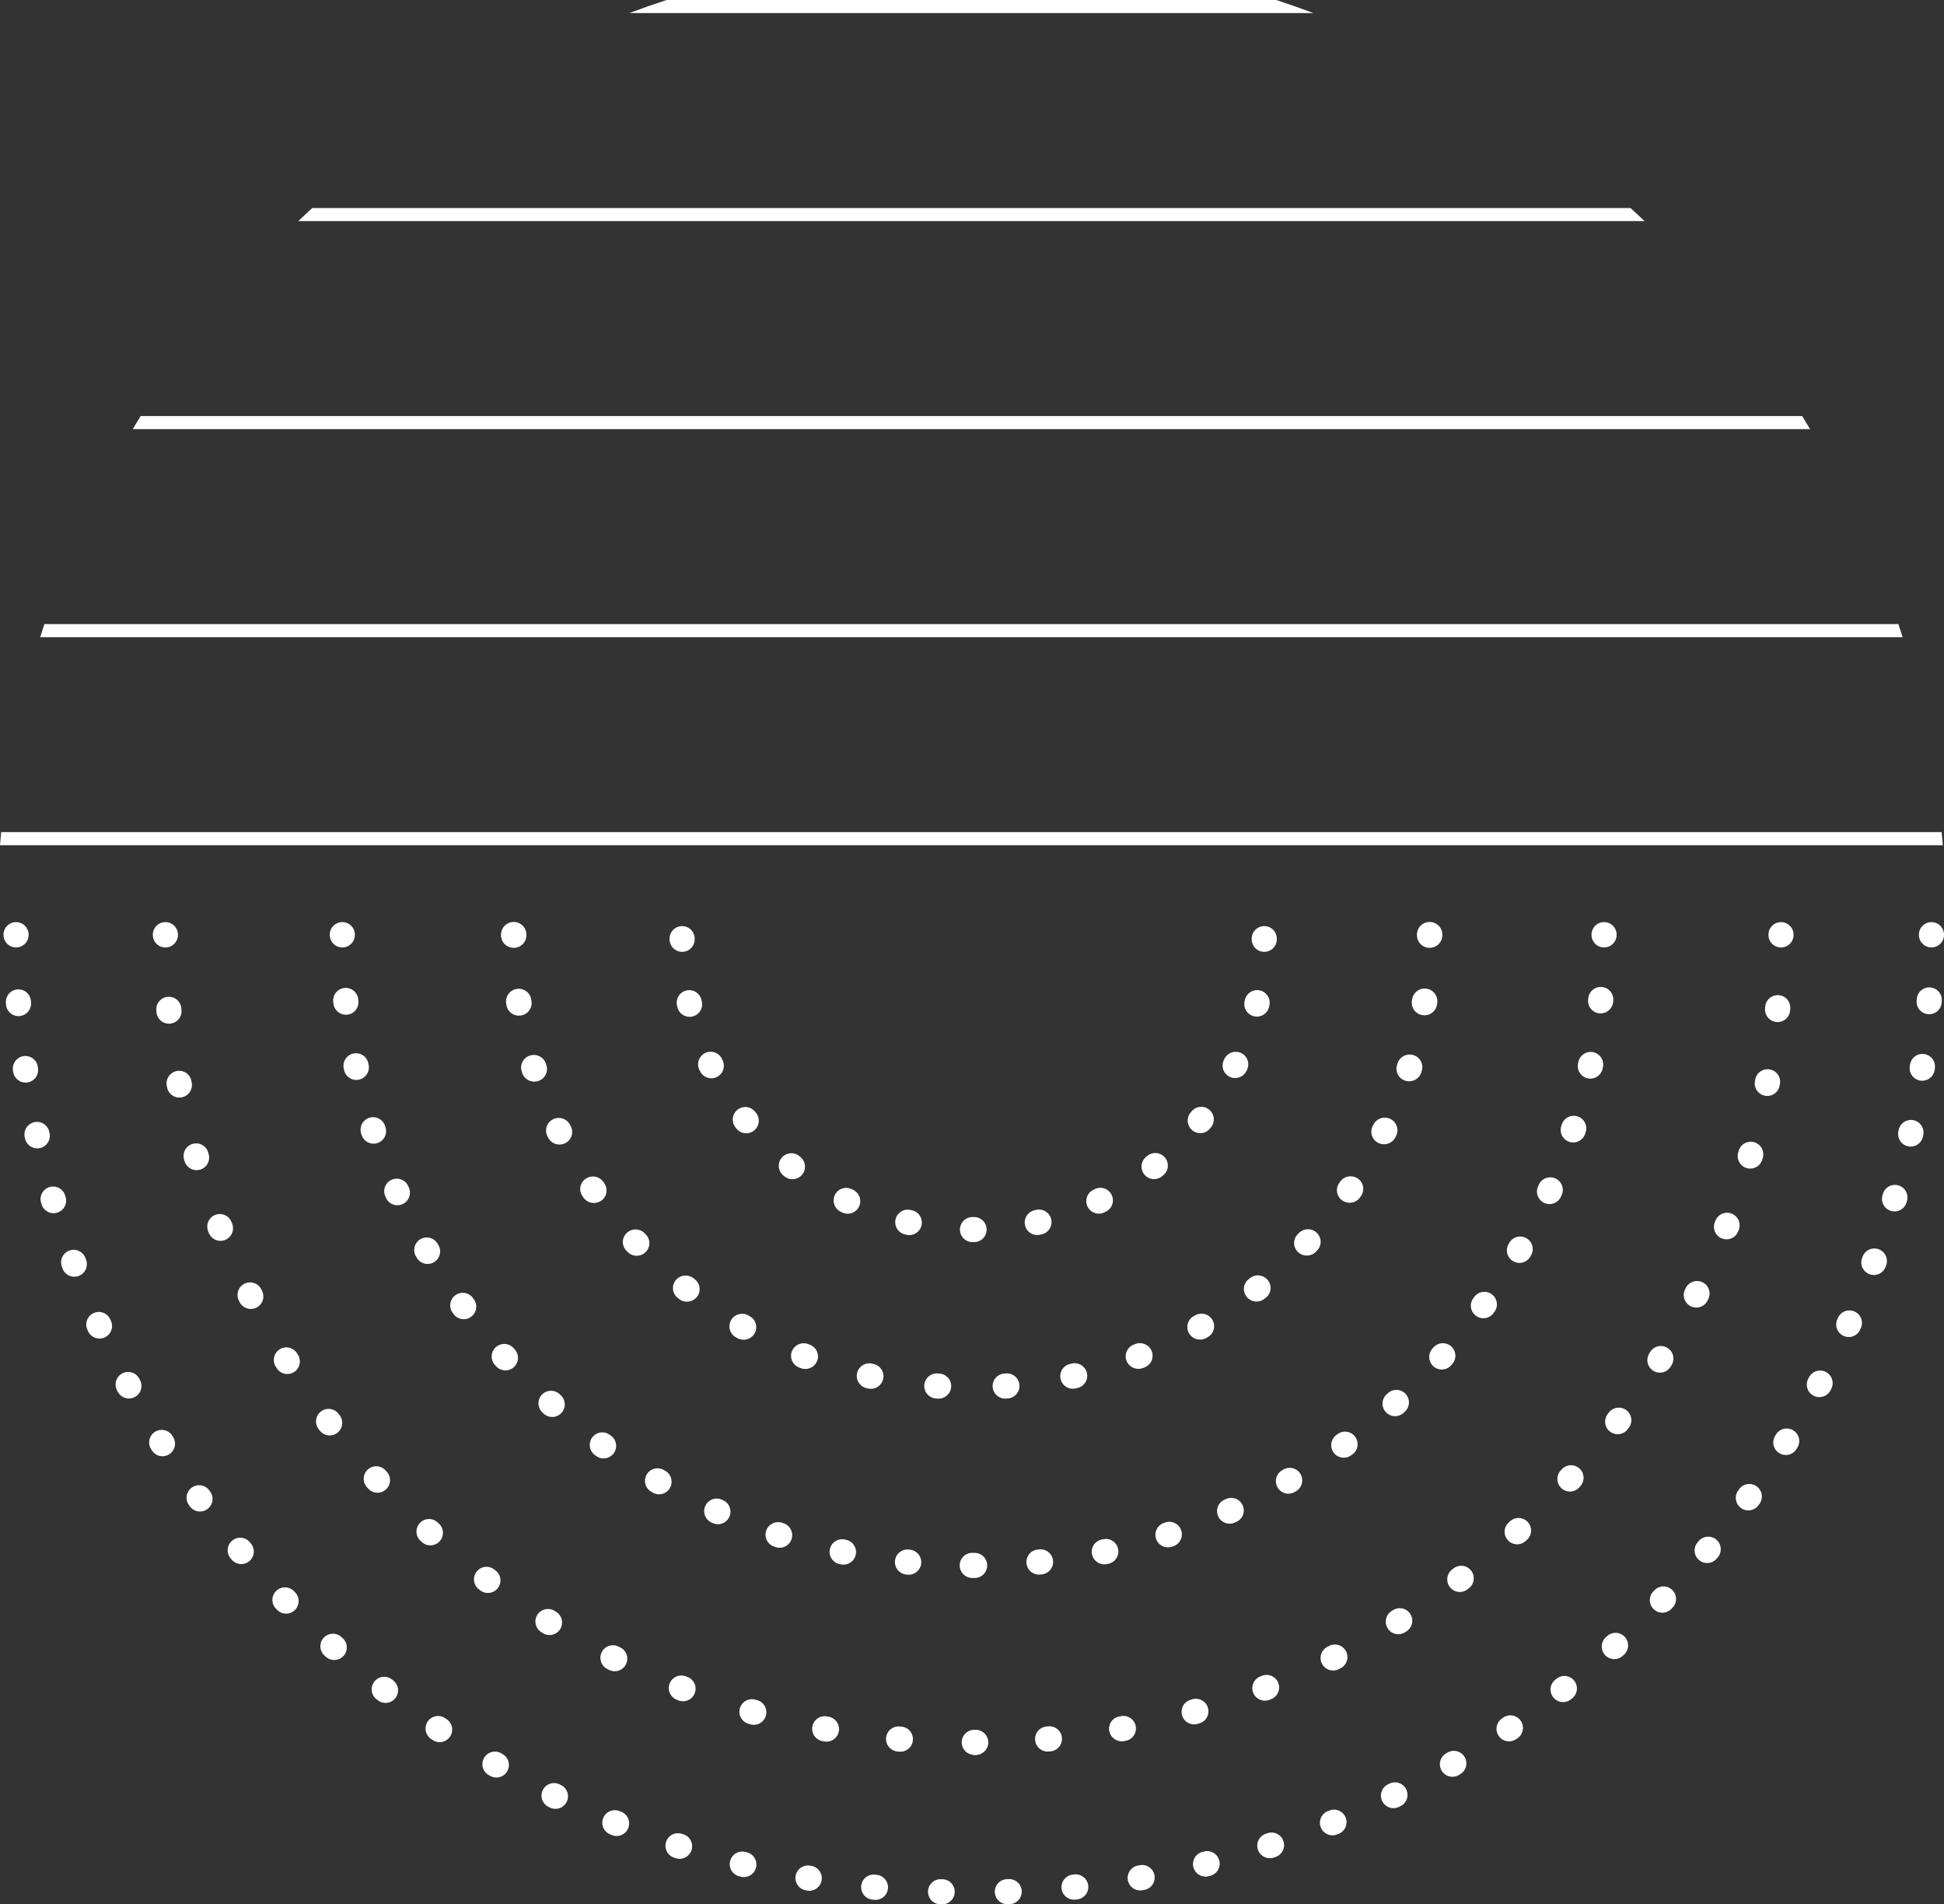 <svg xmlns="http://www.w3.org/2000/svg" width="630" viewBox="0 0 630 617"><rect x="0" y="0" width="630" height="617" fill="#333333" stroke="none"/><path d="M616.643,302.251a4.065,4.065,0,0,1-4.065-4.064v-.14a4.065,4.065,0,0,1,8.129,0v.14a4.065,4.065,0,0,1-4.065,4.064" transform="translate(9.293 4.719)" fill="#fff"></path><path d="M305.882,611.945l-.14,0-.5-.016a4.064,4.064,0,0,1,.112-8.126c.039,0,.077,0,.117,0l.551.016a4.064,4.064,0,0,1-.135,8.126m21.128-.021a4.064,4.064,0,0,1-.16-8.125l.55-.02a4.065,4.065,0,1,1,.276,8.124l-.5.018-.165,0M284.278,610.5a4.1,4.1,0,0,1-.416-.02l-.529-.054a4.065,4.065,0,1,1,.828-8.087l.522.054a4.064,4.064,0,0,1-.405,8.107m64.329-.064a4.065,4.065,0,0,1-.41-8.108l.506-.053a4.065,4.065,0,1,1,.868,8.083l-.546.057c-.141.014-.281.021-.419.021m-85.784-2.88a4.118,4.118,0,0,1-.692-.06l-.543-.094a4.064,4.064,0,0,1,1.417-8l.5.086a4.065,4.065,0,0,1-.682,8.071m107.233-.107a4.065,4.065,0,0,1-.707-8.066l.523-.094a4.064,4.064,0,1,1,1.418,8l-.516.091a4.007,4.007,0,0,1-.717.065m-128.43-4.334a4.072,4.072,0,0,1-.967-.117l-.507-.125a4.064,4.064,0,0,1,1.917-7.9l.519.127a4.065,4.065,0,0,1-.962,8.014m149.619-.152a4.064,4.064,0,0,1-.978-8.009l.508-.127a4.064,4.064,0,1,1,1.97,7.886l-.518.129a4.1,4.1,0,0,1-.983.121m-170.454-5.764a4.041,4.041,0,0,1-1.252-.2l-.491-.158a4.064,4.064,0,1,1,2.474-7.743l.519.168a4.065,4.065,0,0,1-1.251,7.932M412.069,597a4.065,4.065,0,0,1-1.263-7.928l.508-.166a4.065,4.065,0,1,1,2.516,7.73l-.5.161a4.063,4.063,0,0,1-1.265.2m-211.675-7.185a4.047,4.047,0,0,1-1.508-.292l-.485-.2a4.064,4.064,0,1,1,3-7.552l.5.2a4.065,4.065,0,0,1-1.511,7.839m232-.214a4.064,4.064,0,0,1-1.548-7.824l.515-.209a4.064,4.064,0,1,1,3.034,7.541l-.459.185a4.043,4.043,0,0,1-1.543.307m-251.825-8.576a4.054,4.054,0,0,1-1.778-.413l-.476-.232a4.065,4.065,0,0,1,3.562-7.308l.477.233a4.065,4.065,0,0,1-1.784,7.719m271.586-.229a4.065,4.065,0,0,1-1.8-7.71l.482-.236a4.064,4.064,0,1,1,3.58,7.3l-.463.229a4.044,4.044,0,0,1-1.8.421m-290.736-9.929a4.036,4.036,0,0,1-2.029-.547l-.442-.254a4.064,4.064,0,1,1,4.033-7.057l.476.274a4.064,4.064,0,0,1-2.037,7.583m309.839-.243a4.065,4.065,0,0,1-2.049-7.579l.455-.265a4.065,4.065,0,0,1,4.089,7.027l-.456.265a4.056,4.056,0,0,1-2.039.552M143.03,559.4a4.039,4.039,0,0,1-2.266-.693l-.444-.3a4.065,4.065,0,1,1,4.551-6.735l.433.293a4.064,4.064,0,0,1-2.274,7.435m346.579-.256a4.064,4.064,0,0,1-2.3-7.416l.463-.314a4.064,4.064,0,1,1,4.54,6.742l-.409.277a4.041,4.041,0,0,1-2.293.711M125.488,546.684a4.051,4.051,0,0,1-2.494-.858l-.432-.336a4.065,4.065,0,0,1,5.024-6.392l.4.314a4.064,4.064,0,0,1-2.5,7.272m381.633-.272a4.064,4.064,0,0,1-2.526-7.252l.429-.336a4.065,4.065,0,0,1,5.018,6.4l-.4.315a4.047,4.047,0,0,1-2.519.877M108.875,532.782a4.056,4.056,0,0,1-2.721-1.046l-.38-.341a4.065,4.065,0,1,1,5.418-6.061l.405.365a4.064,4.064,0,0,1-2.722,7.083m414.831-.29a4.064,4.064,0,0,1-2.733-7.073l.4-.364a4.064,4.064,0,1,1,5.443,6.036l-.381.344a4.051,4.051,0,0,1-2.731,1.056M93.268,517.763a4.052,4.052,0,0,1-2.919-1.237l-.367-.379a4.064,4.064,0,0,1,5.839-5.655l.367.379a4.064,4.064,0,0,1-2.919,6.892m446.022-.31a4.064,4.064,0,0,1-2.919-6.892l.355-.368a4.064,4.064,0,1,1,5.861,5.632l-.377.391a4.05,4.05,0,0,1-2.919,1.237M78.744,501.7a4.054,4.054,0,0,1-3.117-1.453l-.319-.379A4.064,4.064,0,1,1,81.5,494.6l.362.429a4.064,4.064,0,0,1-3.113,6.674m475.051-.334a4.064,4.064,0,0,1-3.112-6.674l.339-.405a4.064,4.064,0,0,1,6.23,5.221l-.339.4a4.054,4.054,0,0,1-3.117,1.454M65.371,484.673a4.06,4.06,0,0,1-3.279-1.658l-.312-.426a4.065,4.065,0,0,1,6.553-4.811l.312.426a4.064,4.064,0,0,1-3.274,6.469m501.782-.363a4.064,4.064,0,0,1-3.285-6.454l.3-.418a4.065,4.065,0,0,1,6.592,4.759l-.319.439a4.06,4.06,0,0,1-3.29,1.673M53.215,466.764a4.064,4.064,0,0,1-3.448-1.907l-.27-.43a4.065,4.065,0,0,1,6.867-4.351l.292.464a4.067,4.067,0,0,1-3.441,6.223m526.077-.4a4.066,4.066,0,0,1-3.43-6.241l.264-.422a4.065,4.065,0,0,1,6.9,4.3l-.3.476a4.062,4.062,0,0,1-3.438,1.89M42.341,448.054a4.061,4.061,0,0,1-3.582-2.138l-.249-.464a4.064,4.064,0,0,1,7.157-3.854l.249.464a4.065,4.065,0,0,1-3.575,5.992m547.815-.444a4.066,4.066,0,0,1-3.59-5.964l.248-.467a4.064,4.064,0,0,1,7.187,3.8l-.248.467a4.063,4.063,0,0,1-3.6,2.166M32.8,428.636a4.065,4.065,0,0,1-3.713-2.406l-.21-.469a4.064,4.064,0,0,1,7.411-3.34l.221.491a4.066,4.066,0,0,1-3.708,5.724m566.882-.5a4.068,4.068,0,0,1-3.7-5.736l.2-.456a4.065,4.065,0,0,1,7.437,3.285l-.229.511a4.064,4.064,0,0,1-3.707,2.4M24.643,408.6a4.064,4.064,0,0,1-3.818-2.671l-.179-.488a4.065,4.065,0,1,1,7.63-2.8l.184.5a4.067,4.067,0,0,1-3.818,5.459m583.177-.562A4.068,4.068,0,0,1,604,402.6l.185-.512a4.065,4.065,0,0,1,7.641,2.775l-.176.486a4.068,4.068,0,0,1-3.826,2.692M17.906,388.023a4.064,4.064,0,0,1-3.9-2.946l-.14-.481a4.065,4.065,0,0,1,7.8-2.293l.154.535a4.066,4.066,0,0,1-3.91,5.184m596.612-.579a4.066,4.066,0,0,1-3.913-5.17l.148-.522a4.065,4.065,0,0,1,7.815,2.238l-.14.493a4.067,4.067,0,0,1-3.91,2.961M12.633,367.02a4.066,4.066,0,0,1-3.971-3.22l-.11-.512a4.065,4.065,0,0,1,7.949-1.7l.111.522a4.063,4.063,0,0,1-3.13,4.82,4.13,4.13,0,0,1-.849.09m607.119-.59a4.065,4.065,0,0,1-3.983-4.892l.113-.534a4.064,4.064,0,0,1,7.95,1.691l-.1.5a4.065,4.065,0,0,1-3.975,3.237M8.845,345.7a4.064,4.064,0,0,1-4.019-3.493l-.074-.52a4.065,4.065,0,0,1,8.048-1.149l.074.526a4.063,4.063,0,0,1-3.452,4.595,4.128,4.128,0,0,1-.577.042m614.652-.6a3.958,3.958,0,0,1-.576-.041,4.063,4.063,0,0,1-3.453-4.595l.07-.5a4.064,4.064,0,1,1,8.053,1.1l-.075.547A4.064,4.064,0,0,1,623.5,345.1M6.556,324.167A4.065,4.065,0,0,1,2.507,320.4l-.038-.527a4.064,4.064,0,0,1,8.107-.6l.039.523a4.066,4.066,0,0,1-3.755,4.353c-.1.007-.2.011-.3.011m619.187-.6c-.092,0-.186,0-.278-.009a4.064,4.064,0,0,1-3.781-4.33l.036-.526a4.065,4.065,0,1,1,8.111.55l-.036.527a4.064,4.064,0,0,1-4.051,3.789" transform="translate(-0.557 5.055)" fill="#fff"></path><path d="M5.778,302.251a4.065,4.065,0,0,1-4.065-4.064v-.14a4.065,4.065,0,0,1,8.129,0v.14a4.065,4.065,0,0,1-4.065,4.064" transform="translate(-0.569 4.719)" fill="#fff"></path><path d="M568.658,302.267a4.065,4.065,0,0,1-4.065-4.064v-.155a4.065,4.065,0,0,1,8.129,0v.155a4.065,4.065,0,0,1-4.065,4.064" transform="translate(8.518 4.719)" fill="#fff"></path><path d="M315.191,563.5l-.056-4.064v-4.064h.59a4.064,4.064,0,1,1,0,8.128Zm-23.61-1.049c-.124,0-.249-.005-.375-.017l-.585-.053a4.064,4.064,0,0,1,.736-8.095l.589.054a4.064,4.064,0,0,1-.365,8.111m47.7-.048a4.064,4.064,0,0,1-.363-8.111l.585-.054a4.064,4.064,0,1,1,.741,8.095l-.589.053c-.125.012-.25.017-.374.017M267.63,559.2a4.137,4.137,0,0,1-.744-.069l-.58-.107a4.064,4.064,0,1,1,1.476-7.993l.58.107a4.065,4.065,0,0,1-.733,8.062m95.683-.113a4.1,4.1,0,0,1-4.033-3.314,4.026,4.026,0,0,1,3.21-4.73l.563-.1a4.064,4.064,0,1,1,1.516,7.985l-.506.094a4.11,4.11,0,0,1-.75.069m-119.235-5.349a4.054,4.054,0,0,1-1.108-.155l-.573-.163a4.064,4.064,0,1,1,2.222-7.818l.562.158a4.065,4.065,0,0,1-1.1,7.977m142.688-.142a4.064,4.064,0,0,1-1.11-7.974l.555-.159a4.064,4.064,0,0,1,2.249,7.811l-.58.166a4.107,4.107,0,0,1-1.114.156m-165.63-7.483a4.064,4.064,0,0,1-1.449-.268l-.577-.222a4.064,4.064,0,1,1,2.949-7.575l.528.2a4.065,4.065,0,0,1-1.451,7.862m188.56-.191a4.064,4.064,0,0,1-1.464-7.856l.539-.209a4.064,4.064,0,1,1,2.95,7.575l-.561.217a4.056,4.056,0,0,1-1.463.273m-210.7-9.537a4.058,4.058,0,0,1-1.8-.422l-.562-.281a4.064,4.064,0,1,1,3.667-7.253l.5.247a4.065,4.065,0,0,1-1.8,7.709m232.816-.232a4.065,4.065,0,0,1-1.821-7.7l.534-.266a4.065,4.065,0,1,1,3.62,7.279l-.518.258a4.046,4.046,0,0,1-1.815.43m-253.959-11.5a4.045,4.045,0,0,1-2.127-.6l-.531-.329a4.064,4.064,0,1,1,4.319-6.886l.475.294a4.065,4.065,0,0,1-2.135,7.526m275.073-.269a4.065,4.065,0,0,1-2.152-7.515l.494-.307a4.064,4.064,0,0,1,4.308,6.892l-.505.315a4.054,4.054,0,0,1-2.145.615m-295.04-13.367a4.042,4.042,0,0,1-2.442-.818l-.488-.369a4.064,4.064,0,0,1,4.922-6.468l.455.344a4.064,4.064,0,0,1-2.448,7.311M472.86,510.7a4.064,4.064,0,0,1-2.458-7.3l.466-.354a4.064,4.064,0,1,1,4.916,6.473l-.471.358a4.047,4.047,0,0,1-2.453.825M139.255,495.6a4.05,4.05,0,0,1-2.726-1.051l-.458-.416a4.065,4.065,0,1,1,5.5-5.99l.415.378a4.064,4.064,0,0,1-2.727,7.078m352.2-.34a4.064,4.064,0,0,1-2.737-7.069l.423-.388a4.065,4.065,0,0,1,5.5,5.99l-.446.407a4.053,4.053,0,0,1-2.736,1.06M122.12,478.541a4.056,4.056,0,0,1-3-1.316l-.407-.446a4.064,4.064,0,0,1,6.009-5.474l.388.423a4.064,4.064,0,0,1-2.995,6.813m386.439-.371a4.064,4.064,0,0,1-2.994-6.813l.378-.416a4.065,4.065,0,0,1,6.028,5.454l-.416.458a4.06,4.06,0,0,1-3,1.316M106.624,459.987a4.058,4.058,0,0,1-3.239-1.606l-.367-.485a4.064,4.064,0,0,1,6.5-4.884l.343.453a4.064,4.064,0,0,1-3.234,6.522m417.4-.4a4.064,4.064,0,0,1-3.24-6.512l.353-.468a4.064,4.064,0,0,1,6.494,4.889l-.36.475a4.057,4.057,0,0,1-3.247,1.617M92.9,440.089a4.062,4.062,0,0,1-3.451-1.911l-.314-.505a4.064,4.064,0,0,1,6.9-4.3l.306.493a4.065,4.065,0,0,1-3.442,6.219m444.813-.433a4.065,4.065,0,0,1-3.449-6.21l.3-.488a4.064,4.064,0,0,1,6.923,4.26l-.321.518a4.062,4.062,0,0,1-3.456,1.919M81.064,419.013a4.063,4.063,0,0,1-3.63-2.231l-.272-.541a4.066,4.066,0,0,1,7.273-3.636l.254.509a4.067,4.067,0,0,1-3.625,5.9m468.442-.461a4.066,4.066,0,0,1-3.633-5.883l.256-.513a4.065,4.065,0,0,1,7.288,3.6l-.272.547a4.067,4.067,0,0,1-3.639,2.248M71.232,396.935a4.064,4.064,0,0,1-3.788-2.591l-.217-.561a4.064,4.064,0,0,1,7.583-2.927l.209.538a4.068,4.068,0,0,1-3.787,5.541m488.066-.49a4.066,4.066,0,0,1-3.787-5.539l.211-.546A4.065,4.065,0,0,1,563.3,393.3l-.217.559a4.064,4.064,0,0,1-3.788,2.591M63.491,374.034a4.066,4.066,0,0,1-3.9-2.935l-.168-.585a4.065,4.065,0,0,1,7.82-2.223l.155.548a4.071,4.071,0,0,1-3.906,5.2m503.5-.511a4.069,4.069,0,0,1-3.911-5.177l.159-.562A4.065,4.065,0,0,1,571.065,370l-.163.573a4.068,4.068,0,0,1-3.908,2.955M57.913,350.513a4.066,4.066,0,0,1-3.989-3.307l-.095-.506a4.1,4.1,0,0,1,3.247-4.783,4.022,4.022,0,0,1,4.729,3.21l.106.563a4.069,4.069,0,0,1-4,4.823m514.612-.523a4.069,4.069,0,0,1-4-4.823l.1-.56a4.065,4.065,0,0,1,7.994,1.476l-.113.6a4.065,4.065,0,0,1-3.987,3.306M54.54,326.578a4.065,4.065,0,0,1-4.043-3.691l-.054-.586a4.065,4.065,0,0,1,8.1-.741l.054.582a4.065,4.065,0,0,1-3.675,4.42c-.127.012-.252.016-.377.016m521.309-.53c-.124,0-.248-.005-.373-.017a4.063,4.063,0,0,1-3.68-4.415l.053-.589a4.065,4.065,0,1,1,8.1.74l-.053.585a4.066,4.066,0,0,1-4.043,3.7" transform="translate(0.218 5.094)" fill="#fff"></path><path d="M53.4,302.267a4.065,4.065,0,0,1-4.065-4.064v-.155a4.065,4.065,0,0,1,8.129,0v.155a4.065,4.065,0,0,1-4.065,4.064" transform="translate(0.2 4.719)" fill="#fff"></path><path d="M456.6,302.376a4.088,4.088,0,0,1-4.111-4.064v-.265a4.112,4.112,0,0,1,8.223,0v.265a4.088,4.088,0,0,1-4.111,4.064" transform="translate(6.708 4.719)" fill="#fff"></path><path d="M302.126,448.095c-.1,0-.2,0-.3-.011l-.561-.041a4.065,4.065,0,1,1,.638-8.105l.519.039a4.063,4.063,0,0,1-.295,8.118m21.629-.009a4.063,4.063,0,0,1-.292-8.117l.515-.04a4.065,4.065,0,1,1,.641,8.105l-.565.041c-.1.008-.2.011-.3.011m-43.567-3.18a4.124,4.124,0,0,1-.9-.1l-.448-.1a4.067,4.067,0,1,1,1.725-7.949l.511.115a4.061,4.061,0,0,1-.89,8.032m65.5-.028a4.061,4.061,0,0,1-.907-8.029l.523-.118a4.115,4.115,0,0,1,4.924,3.056,4.063,4.063,0,0,1-3.091,4.868l-.533.12a4.16,4.16,0,0,1-.916.1m-86.732-6.383a4.141,4.141,0,0,1-1.5-.282l-.506-.2a4.049,4.049,0,0,1-2.322-5.269,4.122,4.122,0,0,1,5.33-2.3l.506.2a4.048,4.048,0,0,1,2.323,5.268,4.114,4.114,0,0,1-3.828,2.579m107.943-.043a4.112,4.112,0,0,1-3.829-2.584A4.048,4.048,0,0,1,365.4,430.6l.482-.187a4.125,4.125,0,0,1,5.339,2.275,4.05,4.05,0,0,1-2.3,5.278l-.521.2a4.151,4.151,0,0,1-1.5.28M238.948,429.01a4.138,4.138,0,0,1-2.052-.545l-.487-.278a4.039,4.039,0,0,1-1.48-5.559,4.137,4.137,0,0,1,5.623-1.462l.453.259a4.038,4.038,0,0,1,1.506,5.551,4.119,4.119,0,0,1-3.565,2.034m147.932-.046a4.119,4.119,0,0,1-3.575-2.05,4.039,4.039,0,0,1,1.533-5.545l.441-.251a4.136,4.136,0,0,1,5.62,1.473,4.039,4.039,0,0,1-1.491,5.556l-.495.282a4.144,4.144,0,0,1-2.034.534M220.6,416.683a4.125,4.125,0,0,1-2.555-.883l-.449-.354a4.033,4.033,0,0,1-.616-5.715,4.143,4.143,0,0,1,5.782-.61l.4.315a4.033,4.033,0,0,1,.662,5.71,4.121,4.121,0,0,1-3.222,1.536m184.609-.05a4.121,4.121,0,0,1-3.222-1.536,4.033,4.033,0,0,1,.661-5.71l.412-.324a4.142,4.142,0,0,1,5.779.634,4.032,4.032,0,0,1-.641,5.712l-.434.342a4.124,4.124,0,0,1-2.555.882M204.317,401.8a4.126,4.126,0,0,1-3-1.282l-.39-.416a4.032,4.032,0,0,1,.229-5.743,4.145,4.145,0,0,1,5.81.226l.347.369a4.031,4.031,0,0,1-.183,5.745,4.123,4.123,0,0,1-2.814,1.1m217.17-.057a4.123,4.123,0,0,1-2.814-1.1,4.031,4.031,0,0,1-.183-5.745l.346-.368a4.143,4.143,0,0,1,5.81-.227,4.032,4.032,0,0,1,.229,5.743l-.39.417a4.125,4.125,0,0,1-3,1.281m-231.046-17.04a4.124,4.124,0,0,1-3.39-1.759l-.322-.467a4.033,4.033,0,0,1,1.1-5.643,4.139,4.139,0,0,1,5.71,1.083l.288.416a4.036,4.036,0,0,1-1.053,5.653,4.127,4.127,0,0,1-2.329.717m244.915-.07a4.119,4.119,0,0,1-2.329-.717,4.035,4.035,0,0,1-1.053-5.652l.289-.417a4.14,4.14,0,0,1,5.71-1.084,4.035,4.035,0,0,1,1.1,5.644l-.323.468a4.123,4.123,0,0,1-3.39,1.758M179.294,365.767a4.117,4.117,0,0,1-3.7-2.293l-.235-.479a4.044,4.044,0,0,1,1.907-5.43,4.131,4.131,0,0,1,5.492,1.885l.235.48a4.043,4.043,0,0,1-1.906,5.43,4.139,4.139,0,0,1-1.79.407m267.207-.09a4.135,4.135,0,0,1-1.789-.407,4.042,4.042,0,0,1-1.907-5.43l.227-.466a4.134,4.134,0,0,1,5.483-1.912,4.044,4.044,0,0,1,1.935,5.421l-.245.5a4.115,4.115,0,0,1-3.7,2.293M171.13,345.385a4.107,4.107,0,0,1-3.927-2.869l-.158-.5a4.055,4.055,0,0,1,2.709-5.085A4.115,4.115,0,0,1,174.9,339.6l.162.518a4.056,4.056,0,0,1-2.718,5.08,4.157,4.157,0,0,1-1.212.182m283.523-.11a4.158,4.158,0,0,1-1.233-.187,4.056,4.056,0,0,1-2.691-5.1l.152-.487a4.113,4.113,0,0,1,5.136-2.7,4.057,4.057,0,0,1,2.726,5.076l-.169.541a4.11,4.11,0,0,1-3.922,2.848m-288.5-21.254a4.1,4.1,0,0,1-4.06-3.456l-.083-.548a4.11,4.11,0,0,1,8.135-1.181l.078.51a4.072,4.072,0,0,1-3.449,4.627,4.174,4.174,0,0,1-.622.047m293.46-.116a4.289,4.289,0,0,1-.621-.047,4.073,4.073,0,0,1-3.45-4.628l.077-.508a4.111,4.111,0,0,1,8.137,1.176l-.083.552a4.1,4.1,0,0,1-4.061,3.456" transform="translate(2.018 5.061)" fill="#fff"></path><path d="M164.489,302.376a4.088,4.088,0,0,1-4.111-4.064v-.265a4.112,4.112,0,0,1,8.223,0v.265a4.088,4.088,0,0,1-4.111,4.064" transform="translate(1.993 4.719)" fill="#fff"></path><path d="M512.231,302.251a4.065,4.065,0,0,1-4.065-4.064v-.14a4.065,4.065,0,0,1,8.129,0v.14a4.065,4.065,0,0,1-4.065,4.064" transform="translate(7.607 4.719)" fill="#fff"></path><path d="M314.285,506.212l-.075-4.064v-4.064h.521a4.064,4.064,0,1,1,0,8.128Zm-20.914-1.055c-.14,0-.28-.007-.422-.02l-.52-.055A4.064,4.064,0,0,1,293.26,497l.52.055a4.064,4.064,0,0,1-.41,8.106m42.2-.044a4.064,4.064,0,0,1-.412-8.107l.493-.052a4.064,4.064,0,1,1,.883,8.081l-.544.057a4.206,4.206,0,0,1-.421.021m-22.239,1.039a4.065,4.065,0,0,1,.815-8.078l.495.023a4.064,4.064,0,1,1-.343,8.121l-.547-.025c-.141-.007-.281-.021-.42-.042m-41.106-4.265a4.066,4.066,0,0,1-.836-.087l-.538-.114a4.064,4.064,0,0,1,1.718-7.943l.485.1a4.065,4.065,0,0,1-.829,8.043m84.551-.1a4.091,4.091,0,0,1-4.006-3.221,4.033,4.033,0,0,1,3.1-4.806l.488-.1a4.064,4.064,0,1,1,1.719,7.944l-.458.1a4.071,4.071,0,0,1-.845.088m-105.242-5.372a4.091,4.091,0,0,1-1.245-.2l-.525-.172a4.063,4.063,0,1,1,2.541-7.719l.473.151a4.065,4.065,0,0,1-1.244,7.935m125.847-.129a4.065,4.065,0,0,1-1.257-7.93l.483-.156a4.064,4.064,0,0,1,2.543,7.719l-.511.168a4.082,4.082,0,0,1-1.258.2m-145.85-7.5a4.064,4.064,0,0,1-1.638-.346l-.517-.232a4.064,4.064,0,0,1,3.356-7.4l.442.2a4.065,4.065,0,0,1-1.643,7.784m165.83-.169a4.065,4.065,0,0,1-1.65-7.78l.465-.207a4.064,4.064,0,1,1,3.314,7.421l-.483.215a4.049,4.049,0,0,1-1.646.351M212.448,479.1a4.046,4.046,0,0,1-2.032-.548l-.444-.256a4.065,4.065,0,1,1,4.053-7.047l.462.268a4.065,4.065,0,0,1-2.039,7.583m203.969-.2a4.065,4.065,0,0,1-2.024-7.592l.424-.246a4.065,4.065,0,0,1,4.093,7.024l-.478.276a4.052,4.052,0,0,1-2.015.537M194.482,467.476a4.045,4.045,0,0,1-2.383-.773l-.429-.311a4.065,4.065,0,1,1,4.782-6.575l.419.3a4.064,4.064,0,0,1-2.389,7.354m239.869-.229a4.065,4.065,0,0,1-2.4-7.347l.421-.307a4.065,4.065,0,0,1,4.8,6.565l-.421.307a4.047,4.047,0,0,1-2.4.782m-256.521-13.2a4.048,4.048,0,0,1-2.707-1.033l-.389-.349a4.064,4.064,0,0,1,5.414-6.063l.389.348a4.065,4.065,0,0,1-2.707,7.1m273.146-.256a4.065,4.065,0,0,1-2.732-7.074l.387-.351a4.065,4.065,0,1,1,5.464,6.019l-.387.351a4.053,4.053,0,0,1-2.731,1.055M162.664,438.95a4.053,4.053,0,0,1-3.011-1.332l-.351-.387a4.065,4.065,0,1,1,6.02-5.463l.351.387a4.064,4.064,0,0,1-3.009,6.8m303.448-.284a4.065,4.065,0,0,1-3.019-6.784l.337-.376a4.064,4.064,0,0,1,6.063,5.414l-.361.4a4.055,4.055,0,0,1-3.021,1.344m-316.962-16.3a4.062,4.062,0,0,1-3.285-1.667l-.315-.432a4.065,4.065,0,0,1,6.583-4.772l.3.409a4.065,4.065,0,0,1-3.28,6.462m330.446-.314a4.063,4.063,0,0,1-3.276-6.465l.3-.407a4.064,4.064,0,1,1,6.581,4.772l-.318.437a4.058,4.058,0,0,1-3.283,1.663M137.438,404.469a4.065,4.065,0,0,1-3.516-2.02l-.271-.466a4.065,4.065,0,0,1,7.045-4.058l.251.433a4.067,4.067,0,0,1-3.509,6.112m353.842-.342a4.066,4.066,0,0,1-3.52-6.091l.267-.464a4.065,4.065,0,0,1,7.036,4.072l-.256.444a4.066,4.066,0,0,1-3.527,2.039M127.662,385.446a4.063,4.063,0,0,1-3.7-2.389l-.225-.5a4.064,4.064,0,1,1,7.429-3.3l.2.446a4.067,4.067,0,0,1-3.7,5.742m373.362-.373a4.068,4.068,0,0,1-3.708-5.724l.2-.46a4.065,4.065,0,1,1,7.438,3.28l-.221.5a4.066,4.066,0,0,1-3.713,2.406M119.933,365.5a4.067,4.067,0,0,1-3.859-2.794l-.167-.51a4.065,4.065,0,0,1,7.731-2.514l.156.482a4.067,4.067,0,0,1-3.861,5.336m388.782-.4a4.07,4.07,0,0,1-3.861-5.336l.151-.471a4.065,4.065,0,0,1,7.741,2.486l-.172.527a4.068,4.068,0,0,1-3.859,2.794M114.347,344.845a4.065,4.065,0,0,1-3.968-3.206l-.118-.555a4.065,4.065,0,0,1,7.966-1.63l.1.465a4.071,4.071,0,0,1-3.977,4.925m399.911-.423a4,4,0,0,1-.864-.093,4.063,4.063,0,0,1-3.113-4.831l.1-.484a4.064,4.064,0,0,1,7.956,1.664l-.114.539a4.065,4.065,0,0,1-3.968,3.206m-403.292-20.7a4.065,4.065,0,0,1-4.035-3.623l-.057-.545a4.064,4.064,0,1,1,8.085-.831l.053.493a4.066,4.066,0,0,1-3.6,4.482,4.146,4.146,0,0,1-.447.024m406.629-.43a4.2,4.2,0,0,1-.421-.021,4.065,4.065,0,0,1-3.628-4.458l.054-.52a4.065,4.065,0,0,1,8.086.831l-.054.52a4.064,4.064,0,0,1-4.038,3.649" transform="translate(1.129 5.051)" fill="#fff"></path><path d="M109.826,302.251a4.065,4.065,0,0,1-4.065-4.064v-.14a4.065,4.065,0,0,1,8.129,0v.14a4.065,4.065,0,0,1-4.065,4.064" transform="translate(1.111 4.719)" fill="#fff"></path><path d="M403.857,303.657h-.047a4.065,4.065,0,0,1-4.019-4.11v-.219a4.065,4.065,0,0,1,8.129,0v.311a4.065,4.065,0,0,1-4.064,4.018" transform="translate(5.858 4.74)" fill="#fff"></path><path d="M312.265,397.382a4.064,4.064,0,1,1,0-8.128h.517a4.064,4.064,0,1,1,0,8.128ZM291.793,395.1a4.057,4.057,0,0,1-.9-.1l-.524-.119a4.064,4.064,0,0,1,1.827-7.92l.482.11a4.065,4.065,0,0,1-.888,8.03m41.461-.014a4.064,4.064,0,0,1-.905-8.026l.5-.114a4.064,4.064,0,1,1,1.828,7.919l-.509.117a4.078,4.078,0,0,1-.913.1m-61.428-6.9a4.065,4.065,0,0,1-1.75-.4l-.494-.239a4.064,4.064,0,1,1,3.561-7.306l.438.21a4.065,4.065,0,0,1-1.755,7.732m81.386-.026a4.065,4.065,0,0,1-1.764-7.729l.436-.21a4.065,4.065,0,1,1,3.578,7.3l-.491.238a4.049,4.049,0,0,1-1.759.4M253.914,377a4.051,4.051,0,0,1-2.525-.882l-.43-.342a4.065,4.065,0,0,1,5.107-6.325l.378.3a4.065,4.065,0,0,1-2.53,7.247m117.195-.034a4.064,4.064,0,0,1-2.531-7.247l.391-.312a4.064,4.064,0,1,1,5.079,6.346l-.415.331a4.045,4.045,0,0,1-2.524.881m-132.171-14.85a4.055,4.055,0,0,1-3.165-1.511l-.343-.429a4.065,4.065,0,0,1,6.367-5.055l.3.377a4.065,4.065,0,0,1-3.16,6.618m147.137-.041a4.064,4.064,0,0,1-3.159-6.618l.3-.378a4.064,4.064,0,0,1,6.366,5.055l-.343.43a4.058,4.058,0,0,1-3.165,1.511M227.63,344.29a4.065,4.065,0,0,1-3.652-2.276l-.239-.491A4.065,4.065,0,0,1,231.067,338l.21.435a4.066,4.066,0,0,1-3.647,5.855m169.747-.065a4.063,4.063,0,0,1-3.654-5.827l.214-.447a4.065,4.065,0,0,1,7.336,3.5l-.226.469a4.078,4.078,0,0,1-3.67,2.3m-176.8-19.839a4.067,4.067,0,0,1-3.957-3.151l-.121-.531a4.064,4.064,0,0,1,7.933-1.774l.109.478a4.067,4.067,0,0,1-3.964,4.979m183.837-.07a4.008,4.008,0,0,1-.918-.106,4.063,4.063,0,0,1-3.046-4.873l.109-.482a4.065,4.065,0,0,1,7.931,1.784l-.119.524a4.067,4.067,0,0,1-3.957,3.152" transform="translate(2.897 5.068)" fill="#fff"></path><path d="M218.2,303.657a4.065,4.065,0,0,1-4.065-4.064v-.265a4.065,4.065,0,0,1,8.129,0v.265a4.065,4.065,0,0,1-4.065,4.064" transform="translate(2.861 4.74)" fill="#fff"></path><path d="M310.762,559.682a4.064,4.064,0,0,1,.814-8.077l.495.022a4.065,4.065,0,0,1-.342,8.122l-.547-.026a3.749,3.749,0,0,1-.42-.042" transform="translate(4.365 8.855)" fill="#fff"></path><path d="M630.2,269.59q-.175-2.123-.377-4.239H.963q-.2,2.115-.376,4.239Z" transform="translate(-0.587 4.26)" fill="#fff"></path><path d="M616.971,203.252c-.44-1.42-.909-2.828-1.369-4.239H14.772c-.459,1.411-.928,2.819-1.369,4.239Z" transform="translate(-0.38 3.195)" fill="#fff"></path><path d="M586.5,136.915q-1.265-2.129-2.556-4.239H45.477q-1.3,2.108-2.556,4.239Z" transform="translate(0.096 2.13)" fill="#fff"></path><path d="M532.017,70.577c-1.5-1.431-3.018-2.838-4.544-4.239H100.244c-1.526,1.4-3.046,2.808-4.544,4.239Z" transform="translate(0.948 1.065)" fill="#fff"></path><path d="M201.292,4.239H423.016Q417.045,2,410.961,0H213.346q-6.083,2-12.055,4.239" transform="translate(2.653)" fill="#fff"></path></svg>
